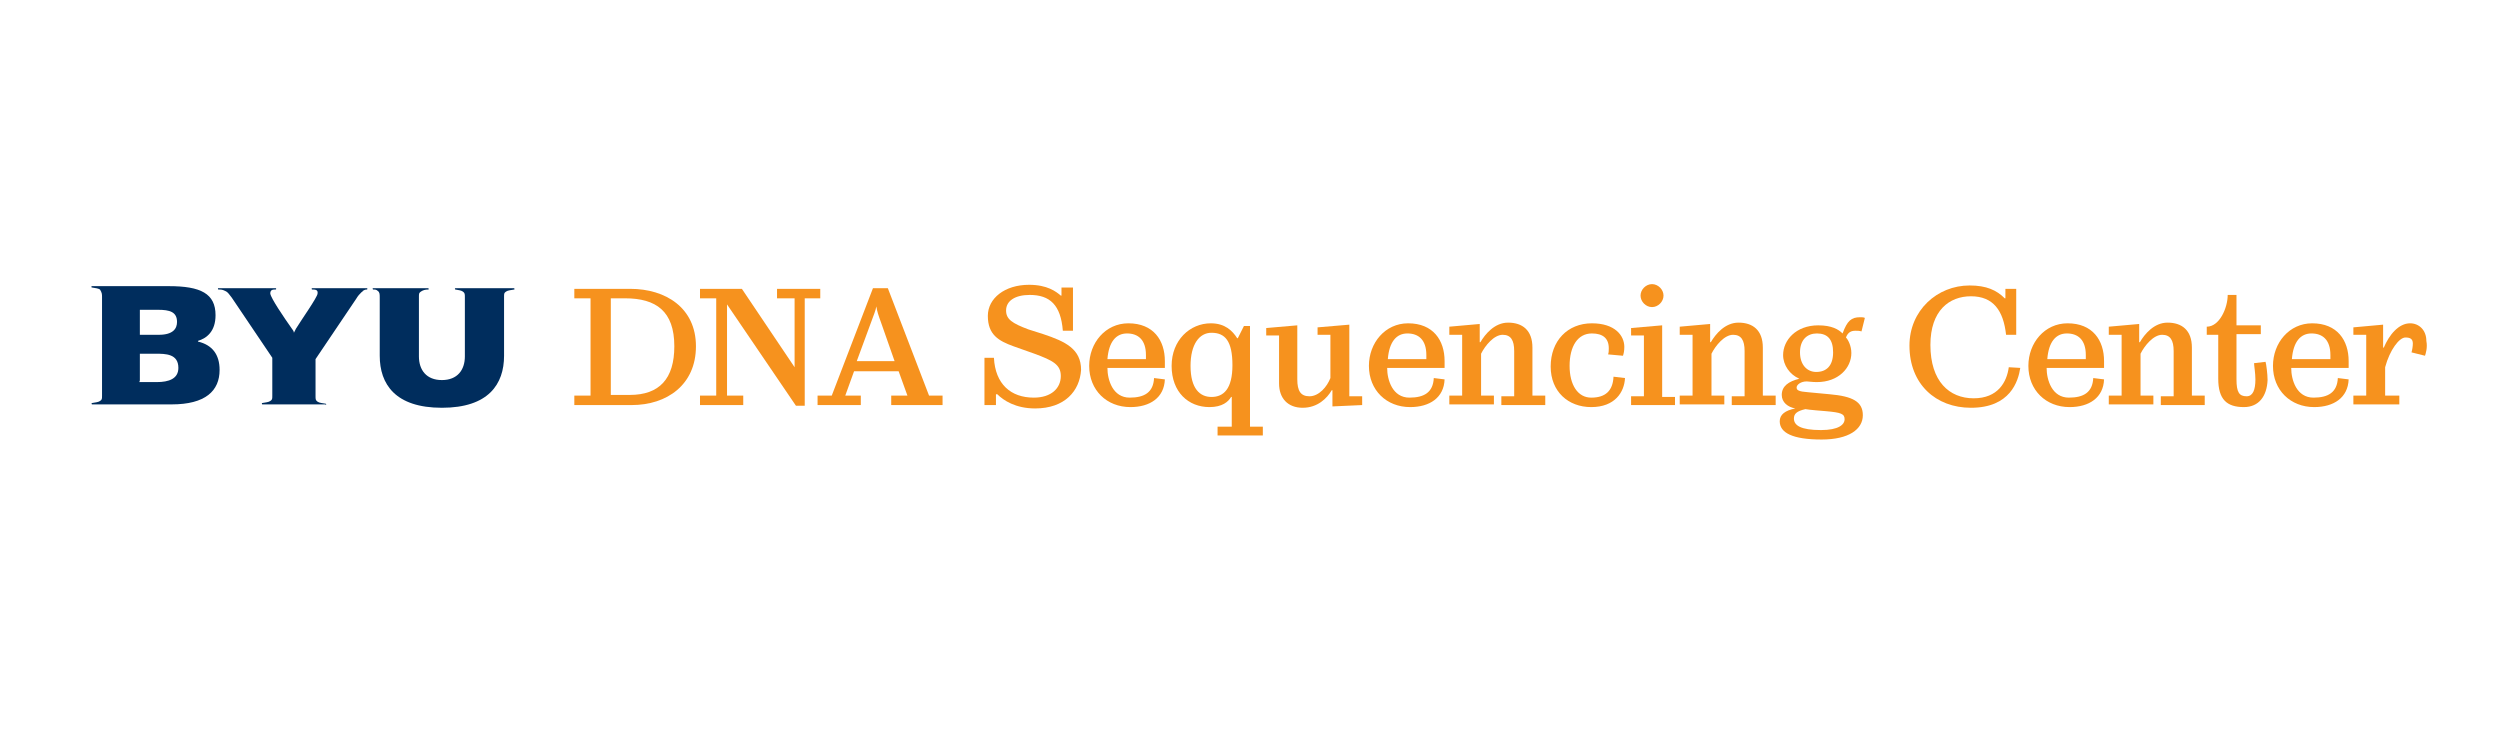 <?xml version="1.0" encoding="utf-8"?>
<!-- Generator: Adobe Illustrator 22.1.0, SVG Export Plug-In . SVG Version: 6.00 Build 0)  -->
<svg version="1.1" id="Layer_1" xmlns="http://www.w3.org/2000/svg" xmlns:xlink="http://www.w3.org/1999/xlink" x="0px" y="0px" width="370px" height="108px"
	 viewBox="0 0 370 107.7" style="enable-background:new 0 0 370 107.7;" xml:space="preserve">
<style type="text/css">
	.st0{fill:#002D5D;}
	.st1{fill:#F6921E;}
</style>
<title>Bitmap</title>
<desc>Created with Sketch.</desc>
<g>
	<path class="st0" d="M20.7,49.1c0-0.2,0-2.2,0-3c0-0.2,0-0.4,0-0.4s0.2,0,0.4,0c0.2,0,2.3,0,2.3,0c1.7,0,2.8,0.3,2.8,1.8
		c0,1-0.6,1.9-2.7,1.9c0,0-2.1,0-2.4,0c-0.2,0-0.4,0-0.4,0S20.7,49.3,20.7,49.1z M20.7,56.1c0,0,0-2.5,0-3.5c0-0.2,0-0.4,0-0.4
		s0.2,0,0.4,0c0.2,0,1.9,0,1.9,0c1.5,0,3.4,0,3.4,2.1c0,1.6-1.4,2.1-3.2,2.1c0,0-2.1,0-2.2,0c-0.2,0-0.4,0-0.4,0
		S20.7,56.3,20.7,56.1z M15.1,43.8l0,14.6c0,0.5,0,0.6-0.3,0.8c-0.3,0.2-0.7,0.2-1.2,0.3c0,0,0,0,0,0c-0.1,0,0,0.2,0,0.2
		c0,0,11.8,0,11.8,0c5,0,7.1-2,7.1-5.1c0-2.3-1.1-3.7-3.2-4.2c0,0,0-0.1,0-0.1c1.3-0.4,2.6-1.4,2.6-3.8c0-3.2-2.2-4.3-6.9-4.3
		l-11.4,0c-0.1,0-0.1,0.2,0,0.2c0,0,0,0,0,0c0.5,0.1,0.9,0.1,1.2,0.3C15.1,43.2,15.1,43.4,15.1,43.8z"/>
	<path class="st0" d="M74.6,43.8c0-0.5,0-0.6,0.3-0.8c0.3-0.2,0.7-0.2,1.2-0.3c0,0,0,0,0,0c0.1,0,0-0.2,0-0.2l-8.7,0
		c-0.1,0-0.1,0.2,0,0.2c0,0,0,0,0,0c0.5,0.1,0.8,0.1,1.1,0.3c0.3,0.2,0.3,0.4,0.3,0.8v8.8c0,2-1.1,3.5-3.4,3.5
		c-2.3,0-3.4-1.5-3.4-3.5l0-8.8c0-0.5,0-0.6,0.3-0.8c0.3-0.2,0.6-0.3,1.1-0.3c0,0,0,0,0,0c0.1,0,0-0.2,0-0.2l-8.2,0
		c-0.1,0,0,0.2,0,0.2c0,0,0,0,0,0c0.3,0,0.5,0,0.7,0.2c0.3,0.2,0.3,0.5,0.3,1v8.6c0,4.2,2.3,7.7,9.2,7.7c6.9,0,9.2-3.5,9.2-7.7V43.8
		z"/>
	<path class="st0" d="M48.2,59.8c0.1,0,0.1-0.2,0-0.2c0,0,0,0,0,0c-0.5-0.1-0.9-0.1-1.2-0.3c-0.3-0.2-0.3-0.4-0.3-0.8v-5.5l6-8.9
		c0.3-0.5,0.5-0.7,0.8-1c0,0,0.2-0.1,0.2-0.2c0.2-0.1,0.3-0.2,0.6-0.2c0,0,0,0,0,0c0.1,0,0.1-0.2,0-0.2l-8.1,0c-0.1,0-0.1,0.2,0,0.2
		c0,0,0,0,0,0c0.4,0,0.9,0,0.8,0.6c0,0.5-2.4,3.9-3.2,5.2c-0.1,0.2-0.2,0.4-0.3,0.6c0-0.2-0.2-0.5-0.3-0.6c-1.2-1.7-3.1-4.5-3.2-5.2
		c0-0.6,0.4-0.6,0.8-0.6c0,0,0,0,0,0c0.1,0,0.1-0.2,0-0.2l-8.5,0c-0.1,0,0,0.2,0,0.2c0,0,0,0,0,0c0.4,0,0.6,0,1,0.2
		c0,0,0.2,0.1,0.2,0.1c0.3,0.2,0.4,0.4,0.8,0.9l6,8.9l0,5.6c0,0.5,0,0.6-0.3,0.8c-0.3,0.2-0.7,0.2-1.2,0.3c0,0,0,0,0,0
		c-0.1,0,0,0.2,0,0.2H48.2z"/>
</g>
<g>
	<path class="st1" d="M93.5,59.8H85v-1.4h2.4V44H85v-1.4h8.3c5.2,0,9.7,2.8,9.7,8.5C103,56.8,98.7,59.8,93.5,59.8z M92.5,44h-2.1
		v14.3h2.8c4.4,0,6.6-2.4,6.6-7.2C99.8,45.9,97.1,44,92.5,44z"/>
	<path class="st1" d="M121.5,44h-2.4v15.9h-1.3l-10.2-15h0v13.5h2.4v1.4h-6.4v-1.4h2.4V44h-2.4v-1.4h6.2l7.8,11.6h0V44H115v-1.4h6.4
		V44z"/>
	<path class="st1" d="M139.5,59.8h-7.6v-1.4h2.4l-1.3-3.6h-6.6l-1.3,3.6h2.3v1.4H121v-1.4h2.1l6.1-15.9h2.2l6.1,15.9h2V59.8z
		 M132.4,53.3l-2-5.7c-0.4-1.1-0.6-1.7-0.7-2.4h0c-0.1,0.6-0.4,1.3-0.8,2.4l-2.1,5.7H132.4z"/>
	<path class="st1" d="M153.2,60.3c-2.9,0-4.7-1.2-5.6-2.1h-0.2v1.6h-1.7v-7h1.4c0.2,3.9,2.5,5.9,5.9,5.9c2.6,0,4-1.4,4-3.2
		c0-1.7-1.2-2.3-3.9-3.3l-3.1-1.1c-2.2-0.8-3.8-1.7-3.8-4.5c0-2.6,2.5-4.6,6.1-4.6c2.7,0,4,1,4.7,1.6h0.1v-1.2h1.7v6.4h-1.5
		c-0.3-3.8-1.9-5.3-4.9-5.3c-2.2,0-3.5,0.9-3.5,2.3c0,1.3,0.9,1.9,3.3,2.8l2.2,0.7c3.3,1.1,5.6,2.2,5.6,5.3
		C159.8,57.7,157.6,60.3,153.2,60.3z"/>
	<path class="st1" d="M172.4,56c-0.1,2.7-2.2,4.1-5.1,4.1c-3.5,0-6.1-2.5-6.1-6.1c0-3.4,2.4-6.3,5.8-6.3c3.7,0,5.4,2.5,5.4,5.6v1
		h-8.5c0,1.8,0.8,4.4,3.3,4.4c2.2,0,3.5-0.8,3.6-2.9L172.4,56z M169.6,53c0-0.2,0-0.6,0-0.6c0-2.3-1.2-3.2-2.8-3.2s-2.7,1.2-2.9,3.8
		H169.6z"/>
	<path class="st1" d="M186.9,64.3h-6.7V63h2.1v-4.4h-0.1c-0.4,0.7-1.3,1.5-3.2,1.5c-3.1,0-5.6-2.2-5.6-6.1c0-3.8,2.7-6.3,5.8-6.3
		c2.1,0,3.2,1.1,3.9,2.2h0.1l0.9-1.8h0.9V63h1.9V64.3z M179.3,49.1c-1.8,0-3.1,1.7-3.1,4.9c0,3.4,1.4,4.6,3.1,4.6
		c1.8,0,3.1-1.2,3.1-4.7C182.4,50.3,181.3,49.1,179.3,49.1z"/>
	<path class="st1" d="M201.6,59.8l-4.4,0.2v-2.4h-0.1c-0.7,1.2-2.1,2.6-4.3,2.6c-2.2,0-3.5-1.4-3.5-3.6v-7.1h-1.9v-1.1l4.6-0.4V56
		c0,1.7,0.5,2.5,1.8,2.5c1.4,0,2.6-1.4,3.1-2.7v-6.4H195v-1.1l4.7-0.4v10.6h1.9V59.8z"/>
	<path class="st1" d="M213.8,56c-0.1,2.7-2.2,4.1-5.1,4.1c-3.5,0-6.1-2.5-6.1-6.1c0-3.4,2.4-6.3,5.8-6.3c3.7,0,5.4,2.5,5.4,5.6v1
		h-8.5c0,1.8,0.8,4.4,3.3,4.4c2.2,0,3.5-0.8,3.6-2.9L213.8,56z M211.1,53c0-0.2,0-0.6,0-0.6c0-2.3-1.2-3.2-2.8-3.2s-2.7,1.2-2.9,3.8
		H211.1z"/>
	<path class="st1" d="M228.8,59.8h-6.6v-1.3h1.9v-6.7c0-1.6-0.5-2.4-1.7-2.4c-1.3,0-2.6,1.6-3.2,2.8v6.2h1.9v1.3h-6.6v-1.3h1.9v-9
		h-1.9v-1.2l4.5-0.4v2.7h0.1c0.7-1.2,2.1-2.9,4.1-2.9c2.1,0,3.6,1.1,3.6,3.7v7.1h1.9V59.8z"/>
	<path class="st1" d="M240.5,55.8c-0.1,2.1-1.5,4.3-5,4.3c-3.4,0-6-2.3-6-6c0-3.8,2.5-6.4,6.1-6.4c3.4,0,4.8,1.8,4.8,3.5
		c0,0.6-0.1,1-0.2,1.3l-2.2-0.2c0.1-0.3,0.1-0.6,0.1-0.9c0-1.5-0.9-2.2-2.5-2.2c-2.1,0-3.3,1.9-3.3,4.8c0,2.8,1.2,4.7,3.2,4.7
		c2.1,0,3.2-1,3.3-3.1L240.5,55.8z"/>
	<path class="st1" d="M248,59.8h-6.6v-1.3h1.9v-9h-1.9v-1.1l4.6-0.4v10.6h1.9V59.8z M244.5,45.3c-0.9,0-1.7-0.8-1.7-1.7
		c0-0.9,0.8-1.7,1.7-1.7c0.9,0,1.7,0.8,1.7,1.7C246.2,44.5,245.4,45.3,244.5,45.3z"/>
	<path class="st1" d="M262.9,59.8h-6.6v-1.3h1.9v-6.7c0-1.6-0.5-2.4-1.7-2.4c-1.3,0-2.6,1.6-3.2,2.8v6.2h1.9v1.3h-6.6v-1.3h1.9v-9
		h-1.9v-1.2l4.5-0.4v2.7h0.1c0.7-1.2,2.1-2.9,4.1-2.9c2.1,0,3.6,1.1,3.6,3.7v7.1h1.9V59.8z"/>
	<path class="st1" d="M275.5,48.9c-0.3-0.1-0.6-0.1-0.9-0.1c-0.6,0-1.1,0.2-1.4,1c0.3,0.3,0.8,1.2,0.8,2.3c0,2.2-1.9,4.3-5.1,4.3
		c-0.7,0-1.3-0.1-1.5-0.1c-0.9,0-1.5,0.5-1.5,0.9c0,0.4,0.3,0.6,1.7,0.7l3.2,0.3c3.4,0.3,4.9,1.1,4.9,3.1c0,2.1-2.1,3.6-6.1,3.6
		c-4.3,0-6.2-1-6.2-2.7c0-1,0.8-1.6,2.3-1.9v0c-1.1-0.2-2-0.9-2-2c0-1.3,1-2,2.6-2.4v0c-1.4-0.6-2.4-2-2.4-3.5
		c0-2.2,1.9-4.4,5.2-4.4c2,0,3,0.6,3.6,1.2c0.7-1.9,1.3-2.4,2.6-2.4c0.3,0,0.5,0,0.7,0.1L275.5,48.9z M270.2,60.7c0,0-2.6-0.2-3-0.3
		c-1.3,0.3-1.7,0.7-1.7,1.4c0,1,1,1.7,4,1.7c2.6,0,3.5-0.8,3.5-1.6C273,61.1,272.5,60.9,270.2,60.7z M268.9,49.2
		c-1.4,0-2.5,0.9-2.5,2.8c0,1.9,1.1,2.9,2.4,2.9c1.5,0,2.5-0.9,2.5-2.9C271.3,50.1,270.5,49.2,268.9,49.2z"/>
	<path class="st1" d="M299,54.3c-0.3,2-1.5,5.9-7.3,5.9c-5.2,0-9.1-3.5-9.1-9.2c0-5.2,4.1-8.9,8.9-8.9c2.5,0,4,0.7,5.2,1.9h0.1v-1.4
		h1.6v6.8h-1.5c-0.4-3.6-1.9-5.7-5.2-5.7c-3.2,0-6,2.1-6,7.2c0,5.4,2.8,7.9,6.4,7.9c3.6,0,4.9-2.4,5.2-4.6L299,54.3z"/>
	<path class="st1" d="M311.4,56c-0.1,2.7-2.2,4.1-5.1,4.1c-3.5,0-6.1-2.5-6.1-6.1c0-3.4,2.4-6.3,5.8-6.3c3.7,0,5.4,2.5,5.4,5.6v1
		h-8.5c0,1.8,0.8,4.4,3.3,4.4c2.2,0,3.5-0.8,3.6-2.9L311.4,56z M308.7,53c0-0.2,0-0.6,0-0.6c0-2.3-1.2-3.2-2.8-3.2s-2.7,1.2-2.9,3.8
		H308.7z"/>
	<path class="st1" d="M326.4,59.8h-6.6v-1.3h1.9v-6.7c0-1.6-0.5-2.4-1.7-2.4c-1.3,0-2.6,1.6-3.2,2.8v6.2h1.9v1.3h-6.6v-1.3h1.9v-9
		h-1.9v-1.2l4.5-0.4v2.7h0.1c0.7-1.2,2.1-2.9,4.1-2.9c2.1,0,3.6,1.1,3.6,3.7v7.1h1.9V59.8z"/>
	<path class="st1" d="M332.1,60.1c-2.5,0-3.8-1.1-3.8-4.2v-6.5h-1.7v-1.2c1.9,0,3.1-2.8,3.1-4.7h1.3V48h3.6v1.3H331v6.7
		c0,1.9,0.4,2.5,1.5,2.5c0.9,0,1.3-0.9,1.3-2.5c0-0.9-0.2-2.1-0.2-2.4l1.7-0.2c0.1,0.3,0.3,1.8,0.3,2.7
		C335.5,58.5,334.3,60.1,332.1,60.1z"/>
	<path class="st1" d="M347.6,56c-0.1,2.7-2.2,4.1-5.1,4.1c-3.5,0-6.1-2.5-6.1-6.1c0-3.4,2.4-6.3,5.8-6.3c3.7,0,5.4,2.5,5.4,5.6v1
		h-8.5c0,1.8,0.8,4.4,3.3,4.4c2.2,0,3.5-0.8,3.6-2.9L347.6,56z M344.9,53c0-0.2,0-0.6,0-0.6c0-2.3-1.2-3.2-2.8-3.2s-2.7,1.2-2.9,3.8
		H344.9z"/>
	<path class="st1" d="M358.9,52.5l-2-0.5c0.1-0.3,0.2-0.9,0.2-1.3c0-0.7-0.4-0.9-1.1-0.9c-0.9,0-2.3,1.8-3,4.4v4.2h2.1v1.3h-6.8
		v-1.3h1.9v-9h-1.9v-1.1l4.4-0.4v3.4h0.1c0.8-1.9,2.2-3.6,3.9-3.6c1.3,0,2.4,1,2.4,2.6C359.3,51.3,359,52.2,358.9,52.5z"/>
</g>
</svg>
